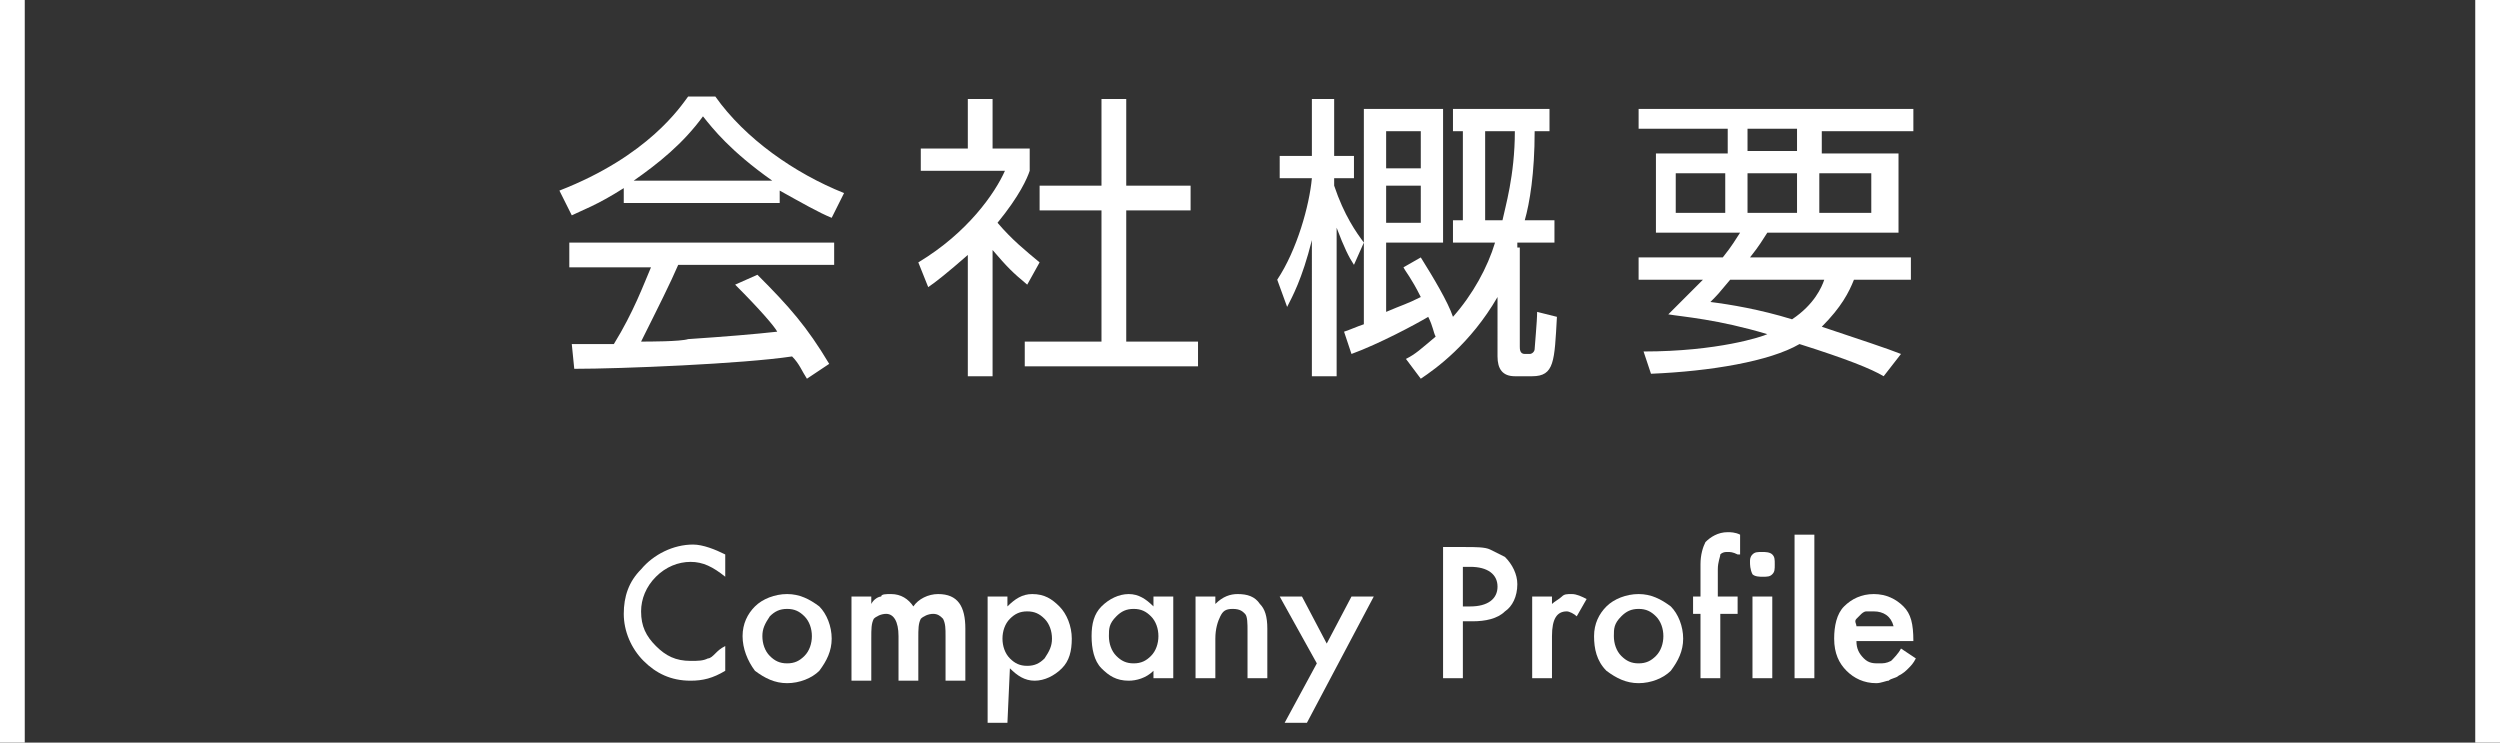 <?xml version="1.0" encoding="utf-8"?>
<!-- Generator: Adobe Illustrator 25.0.1, SVG Export Plug-In . SVG Version: 6.00 Build 0)  -->
<svg version="1.1" id="レイヤー_1" xmlns="http://www.w3.org/2000/svg" xmlns:xlink="http://www.w3.org/1999/xlink" x="0px"
	 y="0px" viewBox="0 0 101 30" style="enable-background:new 0 0 101 30;" xml:space="preserve">
<rect x="0" y="0" width="101" height="30" fill="#333333" stroke="none"/>
<style type="text/css">
	.st0{fill:#FFFFFF;}
</style>
<g>
	<g>
		<g>
			<g>
				<path class="st0" d="M31.6,8.2h-6.4V7.6c-1.1,0.7-1.7,0.9-2.1,1.1l-0.5-1c3.6-1.4,4.9-3.4,5.2-3.8h1.1c1.2,1.7,3.2,3.1,5.2,3.9
					l-0.5,1c-0.5-0.2-1.2-0.6-2.1-1.1v0.5C31.5,8.2,31.6,8.2,31.6,8.2z M30.6,11.1c1.3,1.3,2,2.1,2.9,3.6l-0.9,0.6
					c-0.2-0.3-0.3-0.6-0.6-0.9c-2,0.3-6.9,0.5-8.8,0.5l-0.1-1h1.7c0.8-1.3,1.2-2.4,1.5-3.1H23v-1h10.7v0.9h-6.3
					c-0.3,0.7-0.8,1.7-1.5,3.1c0.3,0,1.6,0,1.9-0.1c1.5-0.1,2.7-0.2,3.6-0.3c-0.1-0.2-0.7-0.9-1.7-1.9L30.6,11.1z M31.2,7.3
					c-1.7-1.2-2.4-2.1-2.8-2.6c-0.8,1.1-1.8,1.9-2.8,2.6H31.2z"/>
				<path class="st0" d="M40.1,15.2h-1v-4.9c-0.8,0.7-1.3,1.1-1.6,1.3l-0.4-1c2-1.2,3.1-2.8,3.5-3.7h-3.4V6h1.9V4h1v2h1.5v0.9
					c-0.1,0.3-0.4,1-1.3,2.1c0.6,0.7,1.1,1.1,1.7,1.6l-0.5,0.9c-0.6-0.5-0.8-0.7-1.4-1.4V15.2z M45.5,4v3.5h2.6v1h-2.6v5.3h2.9v1h-7
					v-1h3.1V8.5H42v-1h2.5V4H45.5z"/>
				<path class="st0" d="M54.7,10.7c-0.2-0.3-0.4-0.7-0.7-1.5v6h-1V9.7c-0.4,1.6-0.8,2.3-1,2.7l-0.4-1.1c0.8-1.2,1.3-3,1.4-4.1h-1.3
					V6.3H53V4h0.9v2.3h0.8v0.9h-0.8v0.3c0.4,1.2,0.9,1.9,1.2,2.3L54.7,10.7z M58.7,9.8V8.9h0.4V5.3h-0.4V4.4h3.9v0.9H62
					c0,1.7-0.2,2.9-0.4,3.6h1.2v0.9h-1.5c0,0.1,0,0.1,0,0.2h0.1v4c0,0.1,0,0.3,0.2,0.3h0.2c0.1,0,0.2-0.1,0.2-0.2
					c0-0.1,0.1-1.1,0.1-1.5l0.8,0.2c-0.1,1.8-0.1,2.4-1,2.4h-0.7c-0.5,0-0.7-0.3-0.7-0.8V12c-1.1,1.9-2.5,2.9-3.1,3.3l-0.6-0.8
					c0.4-0.2,0.6-0.4,1.2-0.9c-0.1-0.2-0.1-0.4-0.3-0.8c-0.5,0.3-2,1.1-3.1,1.5l-0.3-0.9c0.3-0.1,0.5-0.2,0.8-0.3V4.4h3.2v5.4H56
					v2.8c0.7-0.3,0.8-0.3,1.4-0.6c-0.4-0.8-0.6-1-0.7-1.2l0.7-0.4c0.5,0.8,1.1,1.8,1.3,2.4c0.8-0.9,1.4-2,1.7-3
					C60.4,9.8,58.7,9.8,58.7,9.8z M57.4,5.3H56v1.5h1.4V5.3z M57.4,7.5H56V9h1.4V7.5z M60.7,8.9c0.1-0.5,0.5-1.8,0.5-3.6H60v3.6
					H60.7z"/>
				<path class="st0" d="M77.2,10.4v0.9h-2.3c-0.2,0.5-0.5,1.1-1.3,1.9c1.5,0.5,2.7,0.9,3.2,1.1l-0.7,0.9c-0.5-0.3-1.5-0.7-3.4-1.3
					c-1.2,0.7-3.6,1.1-6,1.2l-0.3-0.9c3,0,4.8-0.6,5-0.7c-2-0.6-3.4-0.7-4-0.8c0.4-0.4,0.9-0.9,1.4-1.4h-2.6v-0.9h3.4
					c0.4-0.5,0.5-0.7,0.7-1h-3.4V6.2h2.9v-1h-3.6V4.4h11.1v0.9h-3.7v0.9h3.1v3.2h-5.3c-0.2,0.3-0.3,0.5-0.7,1
					C70.7,10.4,77.2,10.4,77.2,10.4z M67.7,7v1.6h2V7H67.7z M69.9,11.3c-0.5,0.6-0.5,0.6-0.8,0.9c0.8,0.1,2,0.3,3.3,0.7
					c0.9-0.6,1.2-1.3,1.3-1.6C73.7,11.3,69.9,11.3,69.9,11.3z M70.6,5.2v0.9h2V5.2H70.6z M70.6,7v1.6h2V7H70.6z M73.5,7v1.6h2.1V7
					H73.5z"/>
			</g>
			<g>
				<path class="st0" d="M29.3,22.4v0.9c-0.5-0.4-0.9-0.6-1.4-0.6s-1,0.2-1.4,0.6s-0.6,0.9-0.6,1.4c0,0.6,0.2,1,0.6,1.4
					s0.8,0.6,1.4,0.6c0.3,0,0.5,0,0.7-0.1c0.1,0,0.2-0.1,0.3-0.2c0.1-0.1,0.2-0.2,0.4-0.3v1c-0.5,0.3-0.9,0.4-1.4,0.4
					c-0.8,0-1.4-0.3-1.9-0.8s-0.8-1.2-0.8-1.9c0-0.7,0.2-1.3,0.7-1.8c0.5-0.6,1.3-1,2.1-1C28.4,22,28.9,22.2,29.3,22.4z"/>
				<path class="st0" d="M30,25.7c0-0.5,0.2-0.9,0.5-1.2c0.3-0.3,0.8-0.5,1.3-0.5s0.9,0.2,1.3,0.5c0.3,0.3,0.5,0.8,0.5,1.3
					s-0.2,0.9-0.5,1.3c-0.3,0.3-0.8,0.5-1.3,0.5s-0.9-0.2-1.3-0.5C30.2,26.7,30,26.2,30,25.7z M30.8,25.7c0,0.3,0.1,0.6,0.3,0.8
					c0.2,0.2,0.4,0.3,0.7,0.3c0.3,0,0.5-0.1,0.7-0.3c0.2-0.2,0.3-0.5,0.3-0.8s-0.1-0.6-0.3-0.8c-0.2-0.2-0.4-0.3-0.7-0.3
					s-0.5,0.1-0.7,0.3C30.9,25.2,30.8,25.4,30.8,25.7z"/>
				<path class="st0" d="M34.4,24.1h0.8v0.3c0.1-0.2,0.3-0.3,0.4-0.3c0-0.1,0.2-0.1,0.4-0.1c0.4,0,0.7,0.2,0.9,0.5
					c0.2-0.3,0.6-0.5,1-0.5c0.8,0,1.1,0.5,1.1,1.4v2.1h-0.8v-1.8c0-0.3,0-0.5-0.1-0.7c-0.1-0.1-0.2-0.2-0.4-0.2s-0.4,0.1-0.5,0.2
					c-0.1,0.2-0.1,0.4-0.1,0.8v1.7h-0.8v-1.8c0-0.6-0.2-0.9-0.5-0.9c-0.2,0-0.4,0.1-0.5,0.2c-0.1,0.2-0.1,0.4-0.1,0.8v1.7h-0.8
					C34.4,27.5,34.4,24.1,34.4,24.1z"/>
				<path class="st0" d="M40.7,29.2h-0.8v-5.1h0.8v0.4c0.3-0.3,0.6-0.5,1-0.5c0.5,0,0.8,0.2,1.1,0.5s0.5,0.8,0.5,1.3
					s-0.1,0.9-0.4,1.2c-0.3,0.3-0.7,0.5-1.1,0.5c-0.4,0-0.7-0.2-1-0.5L40.7,29.2L40.7,29.2z M42.5,25.8c0-0.3-0.1-0.6-0.3-0.8
					c-0.2-0.2-0.4-0.3-0.7-0.3S41,24.8,40.8,25s-0.3,0.5-0.3,0.8s0.1,0.6,0.3,0.8c0.2,0.2,0.4,0.3,0.7,0.3s0.5-0.1,0.7-0.3
					C42.4,26.3,42.5,26.1,42.5,25.8z"/>
				<path class="st0" d="M46.6,24.1h0.8v3.3h-0.8v-0.3c-0.3,0.3-0.7,0.4-1,0.4c-0.5,0-0.8-0.2-1.1-0.5s-0.4-0.8-0.4-1.3
					s0.1-0.9,0.4-1.2s0.7-0.5,1.1-0.5c0.4,0,0.7,0.2,1,0.5V24.1z M44.8,25.7c0,0.3,0.1,0.6,0.3,0.8c0.2,0.2,0.4,0.3,0.7,0.3
					s0.5-0.1,0.7-0.3c0.2-0.2,0.3-0.5,0.3-0.8s-0.1-0.6-0.3-0.8c-0.2-0.2-0.4-0.3-0.7-0.3s-0.5,0.1-0.7,0.3
					C44.8,25.2,44.8,25.4,44.8,25.7z"/>
				<path class="st0" d="M48.3,24.1h0.8v0.3c0.3-0.3,0.6-0.4,0.9-0.4c0.4,0,0.7,0.1,0.9,0.4c0.2,0.2,0.3,0.5,0.3,1v2h-0.8v-1.9
					c0-0.3,0-0.6-0.1-0.7s-0.2-0.2-0.5-0.2s-0.4,0.1-0.5,0.3c-0.1,0.2-0.2,0.5-0.2,0.9v1.6h-0.8C48.3,27.4,48.3,24.1,48.3,24.1z"/>
				<path class="st0" d="M53.2,26.8l-1.5-2.7h0.9l1,1.9l1-1.9h0.9l-2.7,5.1h-0.9L53.2,26.8z"/>
				<path class="st0" d="M59.1,25.3v2.1h-0.8v-5.3h0.9c0.4,0,0.8,0,1,0.1s0.4,0.2,0.6,0.3c0.3,0.3,0.5,0.7,0.5,1.1
					c0,0.5-0.2,0.9-0.5,1.1c-0.3,0.3-0.8,0.4-1.3,0.4h-0.4V25.3z M59.1,24.5h0.3c0.7,0,1.1-0.3,1.1-0.8s-0.4-0.8-1.1-0.8h-0.3V24.5z
					"/>
				<path class="st0" d="M61.9,24.1h0.8v0.3c0.1-0.1,0.3-0.2,0.4-0.3c0.1-0.1,0.2-0.1,0.4-0.1s0.4,0.1,0.6,0.2l-0.4,0.7
					c-0.1-0.1-0.3-0.2-0.4-0.2c-0.4,0-0.6,0.3-0.6,1v1.7h-0.8C61.9,27.4,61.9,24.1,61.9,24.1z"/>
				<path class="st0" d="M64.4,25.7c0-0.5,0.2-0.9,0.5-1.2c0.3-0.3,0.8-0.5,1.3-0.5s0.9,0.2,1.3,0.5c0.3,0.3,0.5,0.8,0.5,1.3
					s-0.2,0.9-0.5,1.3c-0.3,0.3-0.8,0.5-1.3,0.5s-0.9-0.2-1.3-0.5C64.5,26.7,64.4,26.2,64.4,25.7z M65.2,25.7c0,0.3,0.1,0.6,0.3,0.8
					c0.2,0.2,0.4,0.3,0.7,0.3c0.3,0,0.5-0.1,0.7-0.3c0.2-0.2,0.3-0.5,0.3-0.8s-0.1-0.6-0.3-0.8c-0.2-0.2-0.4-0.3-0.7-0.3
					c-0.3,0-0.5,0.1-0.7,0.3C65.2,25.2,65.2,25.4,65.2,25.7z"/>
				<path class="st0" d="M69.5,24.8v2.6h-0.8v-2.6h-0.3v-0.7h0.3v-1.3c0-0.4,0.1-0.7,0.2-0.9c0.2-0.2,0.5-0.4,0.9-0.4
					c0.1,0,0.3,0,0.5,0.1v0.8h-0.1c-0.2-0.1-0.3-0.1-0.4-0.1s-0.2,0-0.3,0.1c0,0.1-0.1,0.3-0.1,0.6v1.1h0.8v0.7
					C70.2,24.8,69.5,24.8,69.5,24.8z"/>
				<path class="st0" d="M70.7,22.7c0-0.1,0-0.2,0.1-0.3c0.1-0.1,0.2-0.1,0.4-0.1c0.1,0,0.3,0,0.4,0.1s0.1,0.2,0.1,0.4
					s0,0.3-0.1,0.4s-0.2,0.1-0.4,0.1c-0.1,0-0.3,0-0.4-0.1C70.7,23,70.7,22.8,70.7,22.7z M71.6,24.1v3.3h-0.8v-3.3H71.6z"/>
				<path class="st0" d="M73.3,21.6v5.8h-0.8v-5.8C72.5,21.6,73.3,21.6,73.3,21.6z"/>
				<path class="st0" d="M77.3,25.9H75c0,0.3,0.1,0.5,0.3,0.7c0.2,0.2,0.4,0.2,0.6,0.2s0.3,0,0.5-0.1c0.1-0.1,0.3-0.3,0.4-0.5
					l0.6,0.4c-0.1,0.2-0.2,0.3-0.3,0.4c-0.1,0.1-0.2,0.2-0.4,0.3c-0.1,0.1-0.3,0.1-0.4,0.2c-0.1,0-0.3,0.1-0.5,0.1
					c-0.5,0-0.9-0.2-1.2-0.5c-0.3-0.3-0.5-0.7-0.5-1.3c0-0.5,0.1-1,0.4-1.3s0.7-0.5,1.2-0.5s0.9,0.2,1.2,0.5
					C77.2,24.8,77.3,25.2,77.3,25.9L77.3,25.9z M76.5,25.3c-0.1-0.4-0.4-0.6-0.8-0.6c-0.1,0-0.2,0-0.3,0c-0.1,0-0.2,0.1-0.2,0.1
					c-0.1,0.1-0.1,0.1-0.2,0.2s0,0.2,0,0.3H76.5z"/>
			</g>
		</g>
	</g>
</g>
<rect y="0" class="st0" width="1" height="30"/>
<rect x="100" y="0" class="st0" width="1" height="30"/>
</svg>
